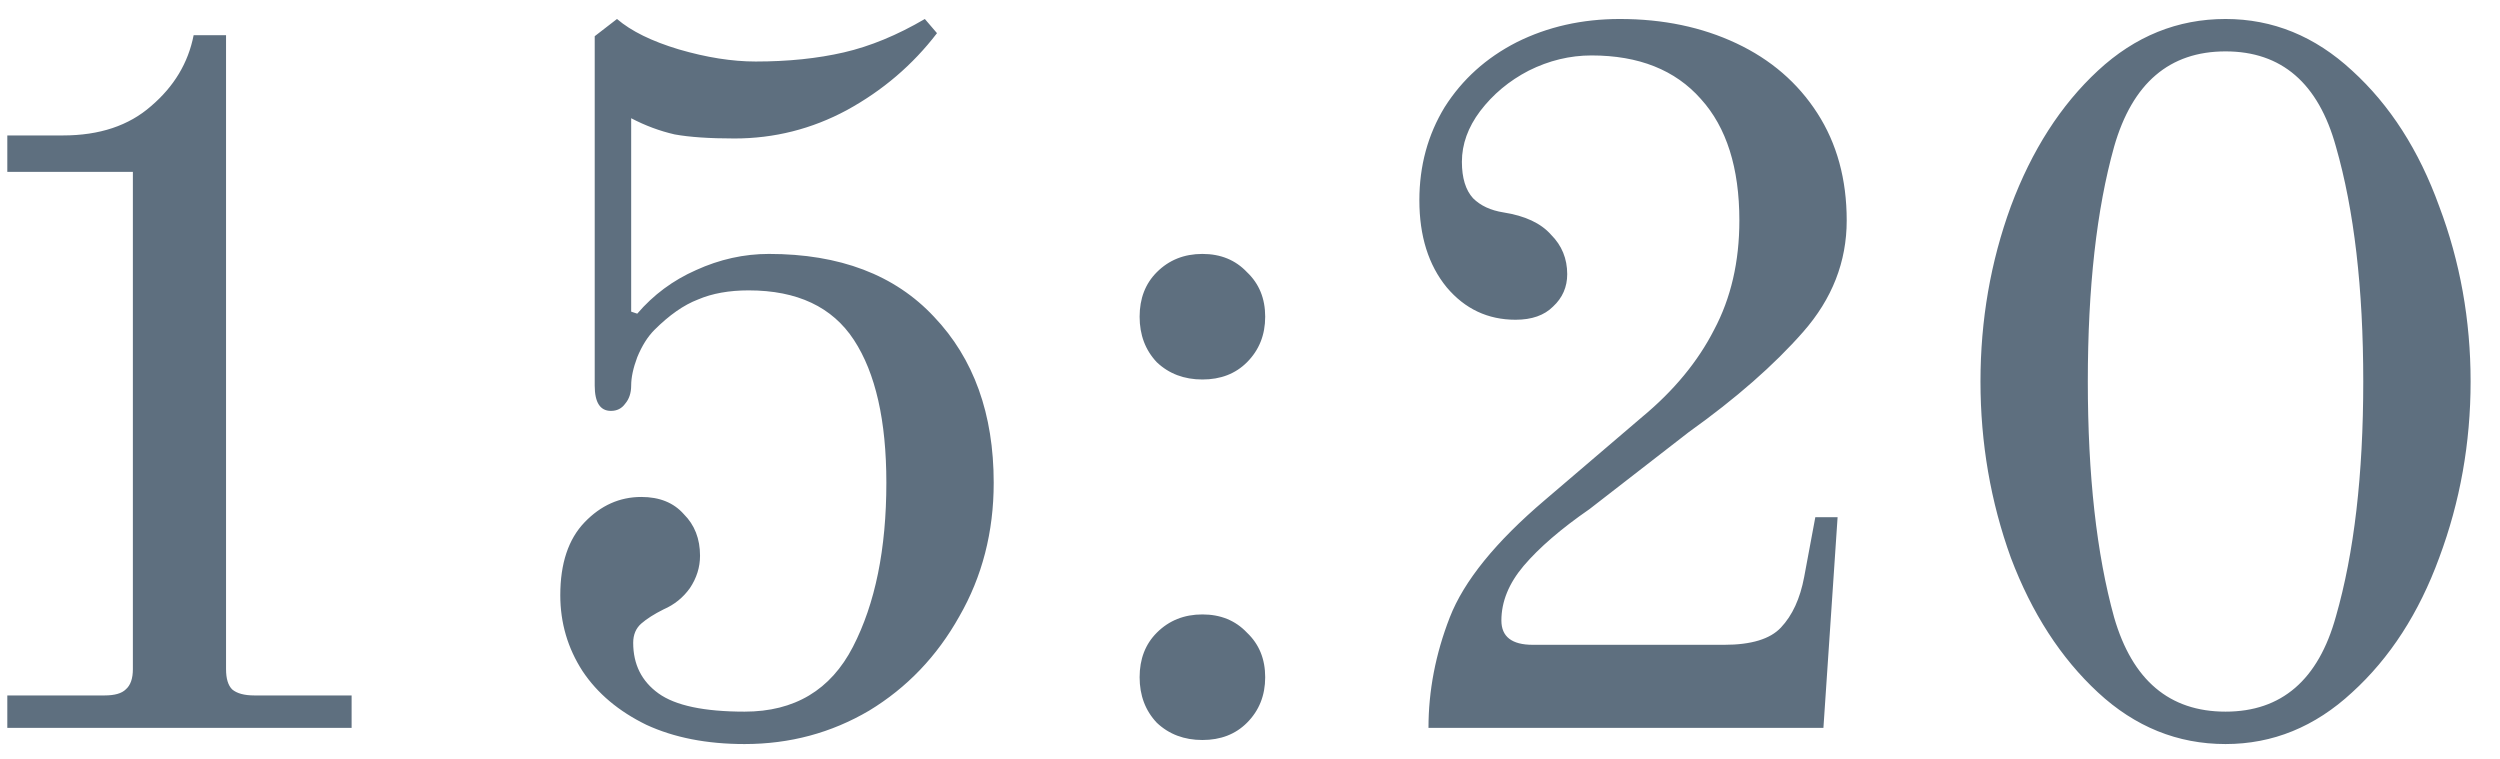 <?xml version="1.0" encoding="UTF-8"?> <svg xmlns="http://www.w3.org/2000/svg" width="79" height="24" viewBox="0 0 79 24" fill="none"><path d="M0.231 21.976H3.303C3.623 21.976 3.847 21.912 3.975 21.784C4.124 21.656 4.199 21.443 4.199 21.144V5.432H0.231V4.28H1.991C3.143 4.28 4.071 3.971 4.775 3.352C5.5 2.733 5.948 1.987 6.119 1.112H7.143V21.144C7.143 21.443 7.207 21.656 7.335 21.784C7.484 21.912 7.719 21.976 8.039 21.976H11.111V23H0.231V21.976ZM23.529 23.512C22.334 23.512 21.3 23.309 20.425 22.904C19.55 22.477 18.878 21.912 18.409 21.208C17.94 20.483 17.705 19.683 17.705 18.808C17.705 17.805 17.961 17.037 18.473 16.504C18.985 15.971 19.582 15.704 20.265 15.704C20.841 15.704 21.289 15.885 21.609 16.248C21.951 16.589 22.121 17.027 22.121 17.56C22.121 17.923 22.015 18.264 21.801 18.584C21.588 18.883 21.311 19.107 20.969 19.256C20.671 19.405 20.436 19.555 20.265 19.704C20.095 19.853 20.009 20.056 20.009 20.312C20.009 20.995 20.276 21.528 20.809 21.912C21.343 22.296 22.249 22.488 23.529 22.488C25.108 22.488 26.249 21.805 26.953 20.44C27.657 19.075 28.009 17.347 28.009 15.256C28.009 13.293 27.668 11.789 26.985 10.744C26.302 9.699 25.193 9.176 23.657 9.176C23.038 9.176 22.505 9.272 22.057 9.464C21.609 9.635 21.151 9.955 20.681 10.424C20.468 10.637 20.287 10.925 20.137 11.288C20.009 11.629 19.945 11.928 19.945 12.184C19.945 12.419 19.881 12.611 19.753 12.76C19.646 12.909 19.497 12.984 19.305 12.984C18.964 12.984 18.793 12.717 18.793 12.184V1.144L19.497 0.6C19.945 0.984 20.596 1.304 21.449 1.56C22.324 1.816 23.134 1.944 23.881 1.944C24.905 1.944 25.833 1.848 26.665 1.656C27.497 1.464 28.351 1.112 29.225 0.6L29.609 1.048C28.841 2.051 27.892 2.861 26.761 3.48C25.652 4.077 24.468 4.376 23.209 4.376C22.42 4.376 21.791 4.333 21.321 4.248C20.852 4.141 20.393 3.971 19.945 3.736V9.848L20.137 9.912C20.649 9.315 21.268 8.856 21.993 8.536C22.74 8.195 23.508 8.024 24.297 8.024C26.537 8.024 28.276 8.685 29.513 10.008C30.772 11.331 31.401 13.08 31.401 15.256C31.401 16.813 31.038 18.221 30.313 19.48C29.609 20.739 28.66 21.731 27.465 22.456C26.27 23.16 24.959 23.512 23.529 23.512ZM37.996 11.992C37.42 11.992 36.94 11.811 36.556 11.448C36.193 11.064 36.012 10.584 36.012 10.008C36.012 9.432 36.193 8.963 36.556 8.6C36.94 8.216 37.42 8.024 37.996 8.024C38.572 8.024 39.041 8.216 39.404 8.6C39.788 8.963 39.98 9.432 39.98 10.008C39.98 10.584 39.788 11.064 39.404 11.448C39.041 11.811 38.572 11.992 37.996 11.992ZM37.996 23.384C37.42 23.384 36.94 23.203 36.556 22.84C36.193 22.456 36.012 21.976 36.012 21.4C36.012 20.824 36.193 20.355 36.556 19.992C36.94 19.608 37.42 19.416 37.996 19.416C38.572 19.416 39.041 19.608 39.404 19.992C39.788 20.355 39.98 20.824 39.98 21.4C39.98 21.976 39.788 22.456 39.404 22.84C39.041 23.203 38.572 23.384 37.996 23.384ZM45.14 23C45.14 21.827 45.364 20.664 45.812 19.512C46.26 18.36 47.263 17.123 48.82 15.8L51.892 13.176C52.895 12.344 53.652 11.427 54.164 10.424C54.698 9.421 54.964 8.269 54.964 6.968C54.964 5.304 54.559 4.024 53.748 3.128C52.938 2.211 51.786 1.752 50.292 1.752C49.61 1.752 48.948 1.912 48.308 2.232C47.69 2.552 47.178 2.979 46.772 3.512C46.388 4.024 46.196 4.557 46.196 5.112C46.196 5.624 46.314 6.008 46.548 6.264C46.783 6.499 47.103 6.648 47.508 6.712C48.191 6.819 48.692 7.053 49.012 7.416C49.354 7.757 49.524 8.173 49.524 8.664C49.524 9.069 49.375 9.411 49.076 9.688C48.799 9.965 48.404 10.104 47.892 10.104C47.018 10.104 46.292 9.763 45.716 9.08C45.14 8.376 44.852 7.459 44.852 6.328C44.852 5.24 45.119 4.259 45.652 3.384C46.207 2.509 46.964 1.827 47.924 1.336C48.906 0.845 49.994 0.6 51.188 0.6C52.554 0.6 53.78 0.856 54.868 1.368C55.956 1.88 56.81 2.616 57.428 3.576C58.047 4.536 58.356 5.667 58.356 6.968C58.356 8.269 57.898 9.443 56.98 10.488C56.063 11.533 54.858 12.589 53.364 13.656L50.228 16.088C49.332 16.707 48.639 17.304 48.148 17.88C47.679 18.435 47.444 19.011 47.444 19.608C47.444 20.12 47.775 20.376 48.436 20.376H54.484C55.338 20.376 55.935 20.195 56.276 19.832C56.639 19.448 56.884 18.915 57.012 18.232L57.364 16.344H58.068L57.62 23H45.14ZM70.327 23.512C68.812 23.512 67.468 22.968 66.295 21.88C65.121 20.792 64.204 19.373 63.543 17.624C62.903 15.853 62.583 13.997 62.583 12.056C62.583 10.115 62.903 8.269 63.543 6.52C64.204 4.749 65.121 3.32 66.295 2.232C67.468 1.144 68.812 0.6 70.327 0.6C71.82 0.6 73.153 1.144 74.327 2.232C75.522 3.32 76.439 4.749 77.079 6.52C77.74 8.269 78.071 10.115 78.071 12.056C78.071 13.997 77.74 15.853 77.079 17.624C76.439 19.373 75.522 20.792 74.327 21.88C73.153 22.968 71.82 23.512 70.327 23.512ZM70.327 22.488C72.097 22.488 73.26 21.485 73.815 19.48C74.391 17.475 74.679 15 74.679 12.056C74.679 9.112 74.391 6.637 73.815 4.632C73.26 2.627 72.097 1.624 70.327 1.624C68.556 1.624 67.383 2.627 66.807 4.632C66.252 6.616 65.975 9.091 65.975 12.056C65.975 15.021 66.252 17.507 66.807 19.512C67.383 21.496 68.556 22.488 70.327 22.488Z" fill="#5E6F7F"></path></svg> 